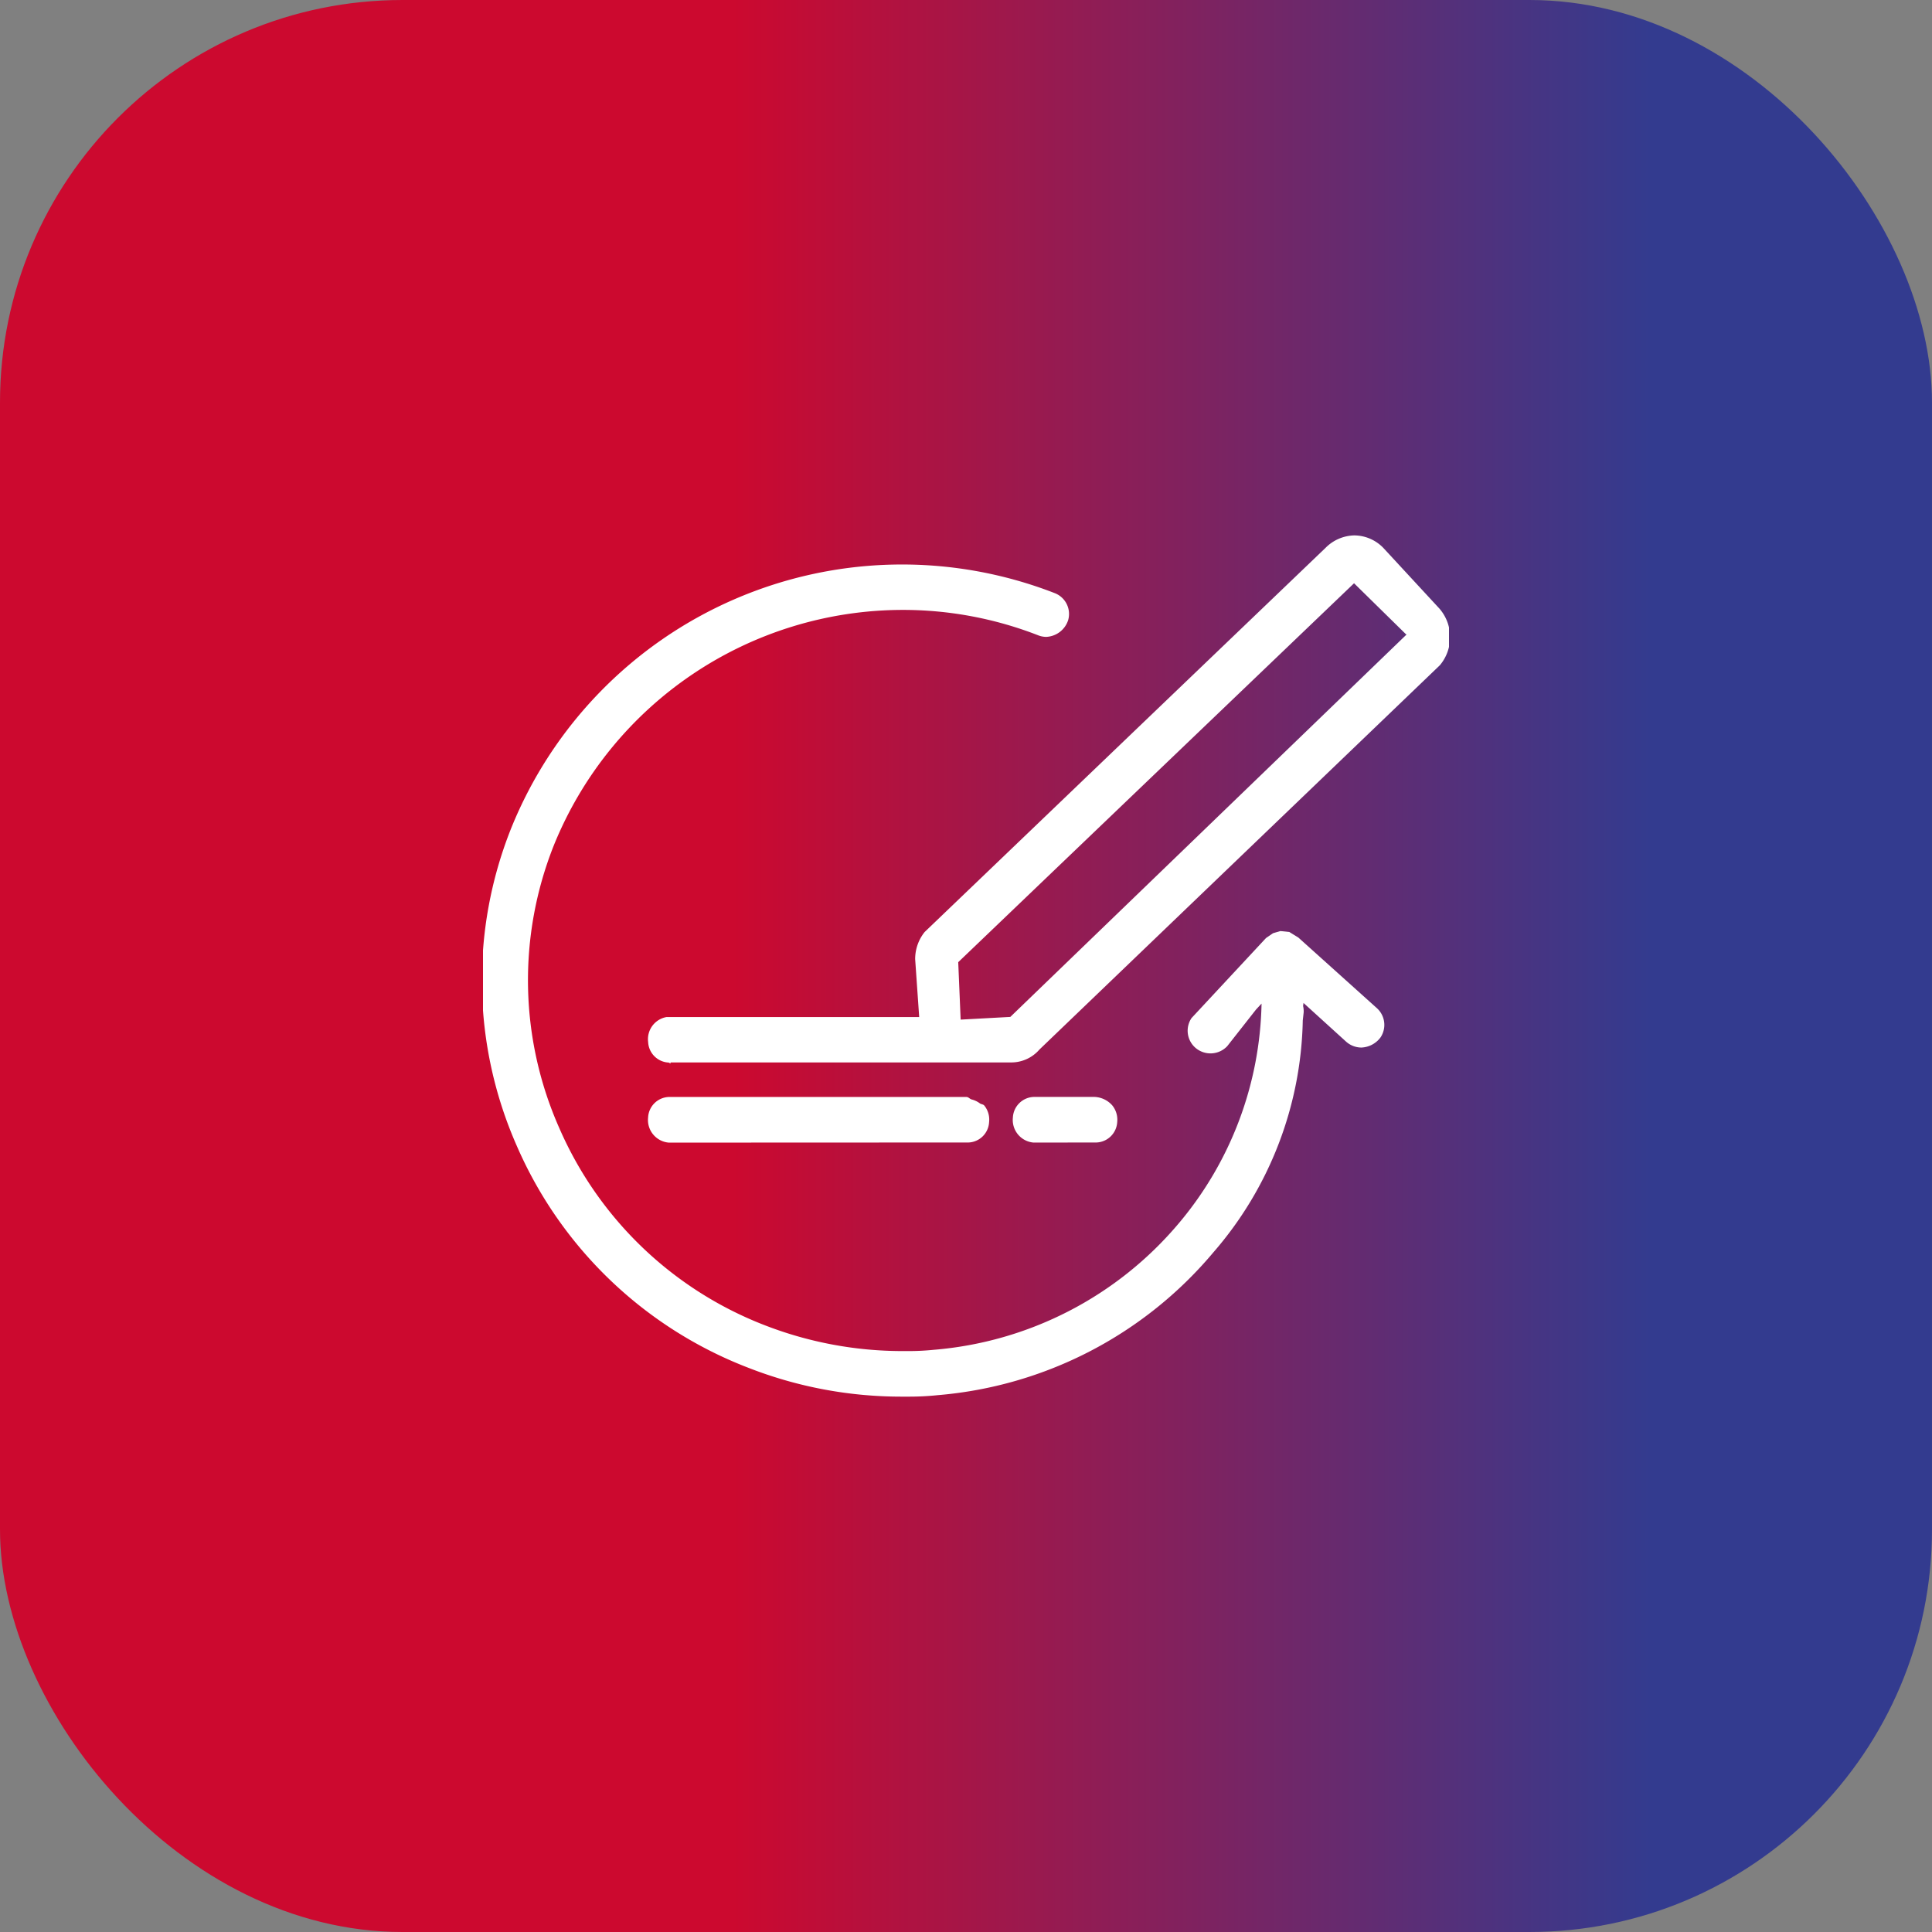 <svg xmlns="http://www.w3.org/2000/svg" xmlns:xlink="http://www.w3.org/1999/xlink" width="48" height="48" viewBox="0 0 48 48">
  <rect x="0" y="0" width="48" height="48" fill="#808080" stroke="none"/>
  <defs>
    <linearGradient id="linear-gradient" y1="0.5" x2="0.947" y2="0.5" gradientUnits="objectBoundingBox">
      <stop offset="0" stop-color="#cc092f"/>
      <stop offset="0.402" stop-color="#cc092f"/>
      <stop offset="0.899" stop-color="#333b8f"/>
      <stop offset="1" stop-color="#333b8f"/>
    </linearGradient>
    <clipPath id="clip-path">
      <rect id="Retângulo_100241" data-name="Retângulo 100241" width="24" height="24" fill="#fff" opacity="0"/>
    </clipPath>
  </defs>
  <g id="consultas" transform="translate(-753 -2558)">
    <rect id="Retângulo_118729" data-name="Retângulo 118729" width="48" height="48" rx="10" transform="translate(753 2558)" fill="url(#linear-gradient)"/>
    <g id="account-details-edit" transform="translate(765 2570)">
      <g id="Grupo_de_máscara_289" data-name="Grupo de máscara 289" clip-path="url(#clip-path)">
        <path id="Caminho_78517" data-name="Caminho 78517" d="M22.236,12.614a.56.56,0,0,1,.09.726.625.625,0,0,1-.475.252.575.575,0,0,1-.38-.146l-1.06-.963c0,.025-.006.051-.009.078a.557.557,0,0,1,.014.159l-.022.2a9.045,9.045,0,0,1-2.224,5.764,10.026,10.026,0,0,1-6.851,3.545,6.77,6.77,0,0,1-.707.036h-.193a10.42,10.42,0,0,1-3.792-.714A10.3,10.3,0,0,1,.867,16.036,10.186,10.186,0,0,1,.72,8.161,10.472,10.472,0,0,1,14.226,2.3a.555.555,0,0,1,.34.67.6.6,0,0,1-.546.419.552.552,0,0,1-.2-.039,9.252,9.252,0,0,0-3.367-.631A9.363,9.363,0,0,0,1.785,8.573a9.06,9.06,0,0,0,.135,7.014A9.171,9.171,0,0,0,7.05,20.5a9.454,9.454,0,0,0,3.4.633H10.6a6.119,6.119,0,0,0,.62-.031,8.909,8.909,0,0,0,6.09-3.139A8.731,8.731,0,0,0,19.37,12.5l-.136.146-.717.912a.572.572,0,0,1-.8.031.562.562,0,0,1-.087-.729l1.851-1.989.175-.12.182-.053.222.023.224.138ZM23.8,4.094l-9.948,9.547a.925.925,0,0,1-.7.321H4.686v.027l-.045-.024a.535.535,0,0,1-.511-.51.558.558,0,0,1,.459-.621h6.275l-.1-1.437A1.072,1.072,0,0,1,11,10.721l9.962-9.546a1.035,1.035,0,0,1,.712-.307,1.014,1.014,0,0,1,.722.311l1.392,1.506A1.084,1.084,0,0,1,23.8,4.094Zm-.847-.775L21.668,2.057l-9.834,9.414.06,1.427,1.234-.067,9.844-9.5ZM12.09,15.951a.534.534,0,0,0,.511-.51.554.554,0,0,0-.122-.411c-.027-.03-.08-.028-.111-.054a.57.57,0,0,0-.2-.094c-.048-.013-.073-.057-.126-.062l-7.4,0a.535.535,0,0,0-.513.51.564.564,0,0,0,.513.624Zm3.18,0a.538.538,0,0,0,.514-.509.565.565,0,0,0-.123-.413.623.623,0,0,0-.435-.21l-1.521,0a.538.538,0,0,0-.513.51.564.564,0,0,0,.514.624Z" transform="translate(-0.027 0.434)" fill="#fff"/>
      </g>
    </g>
  </g>
</svg>
